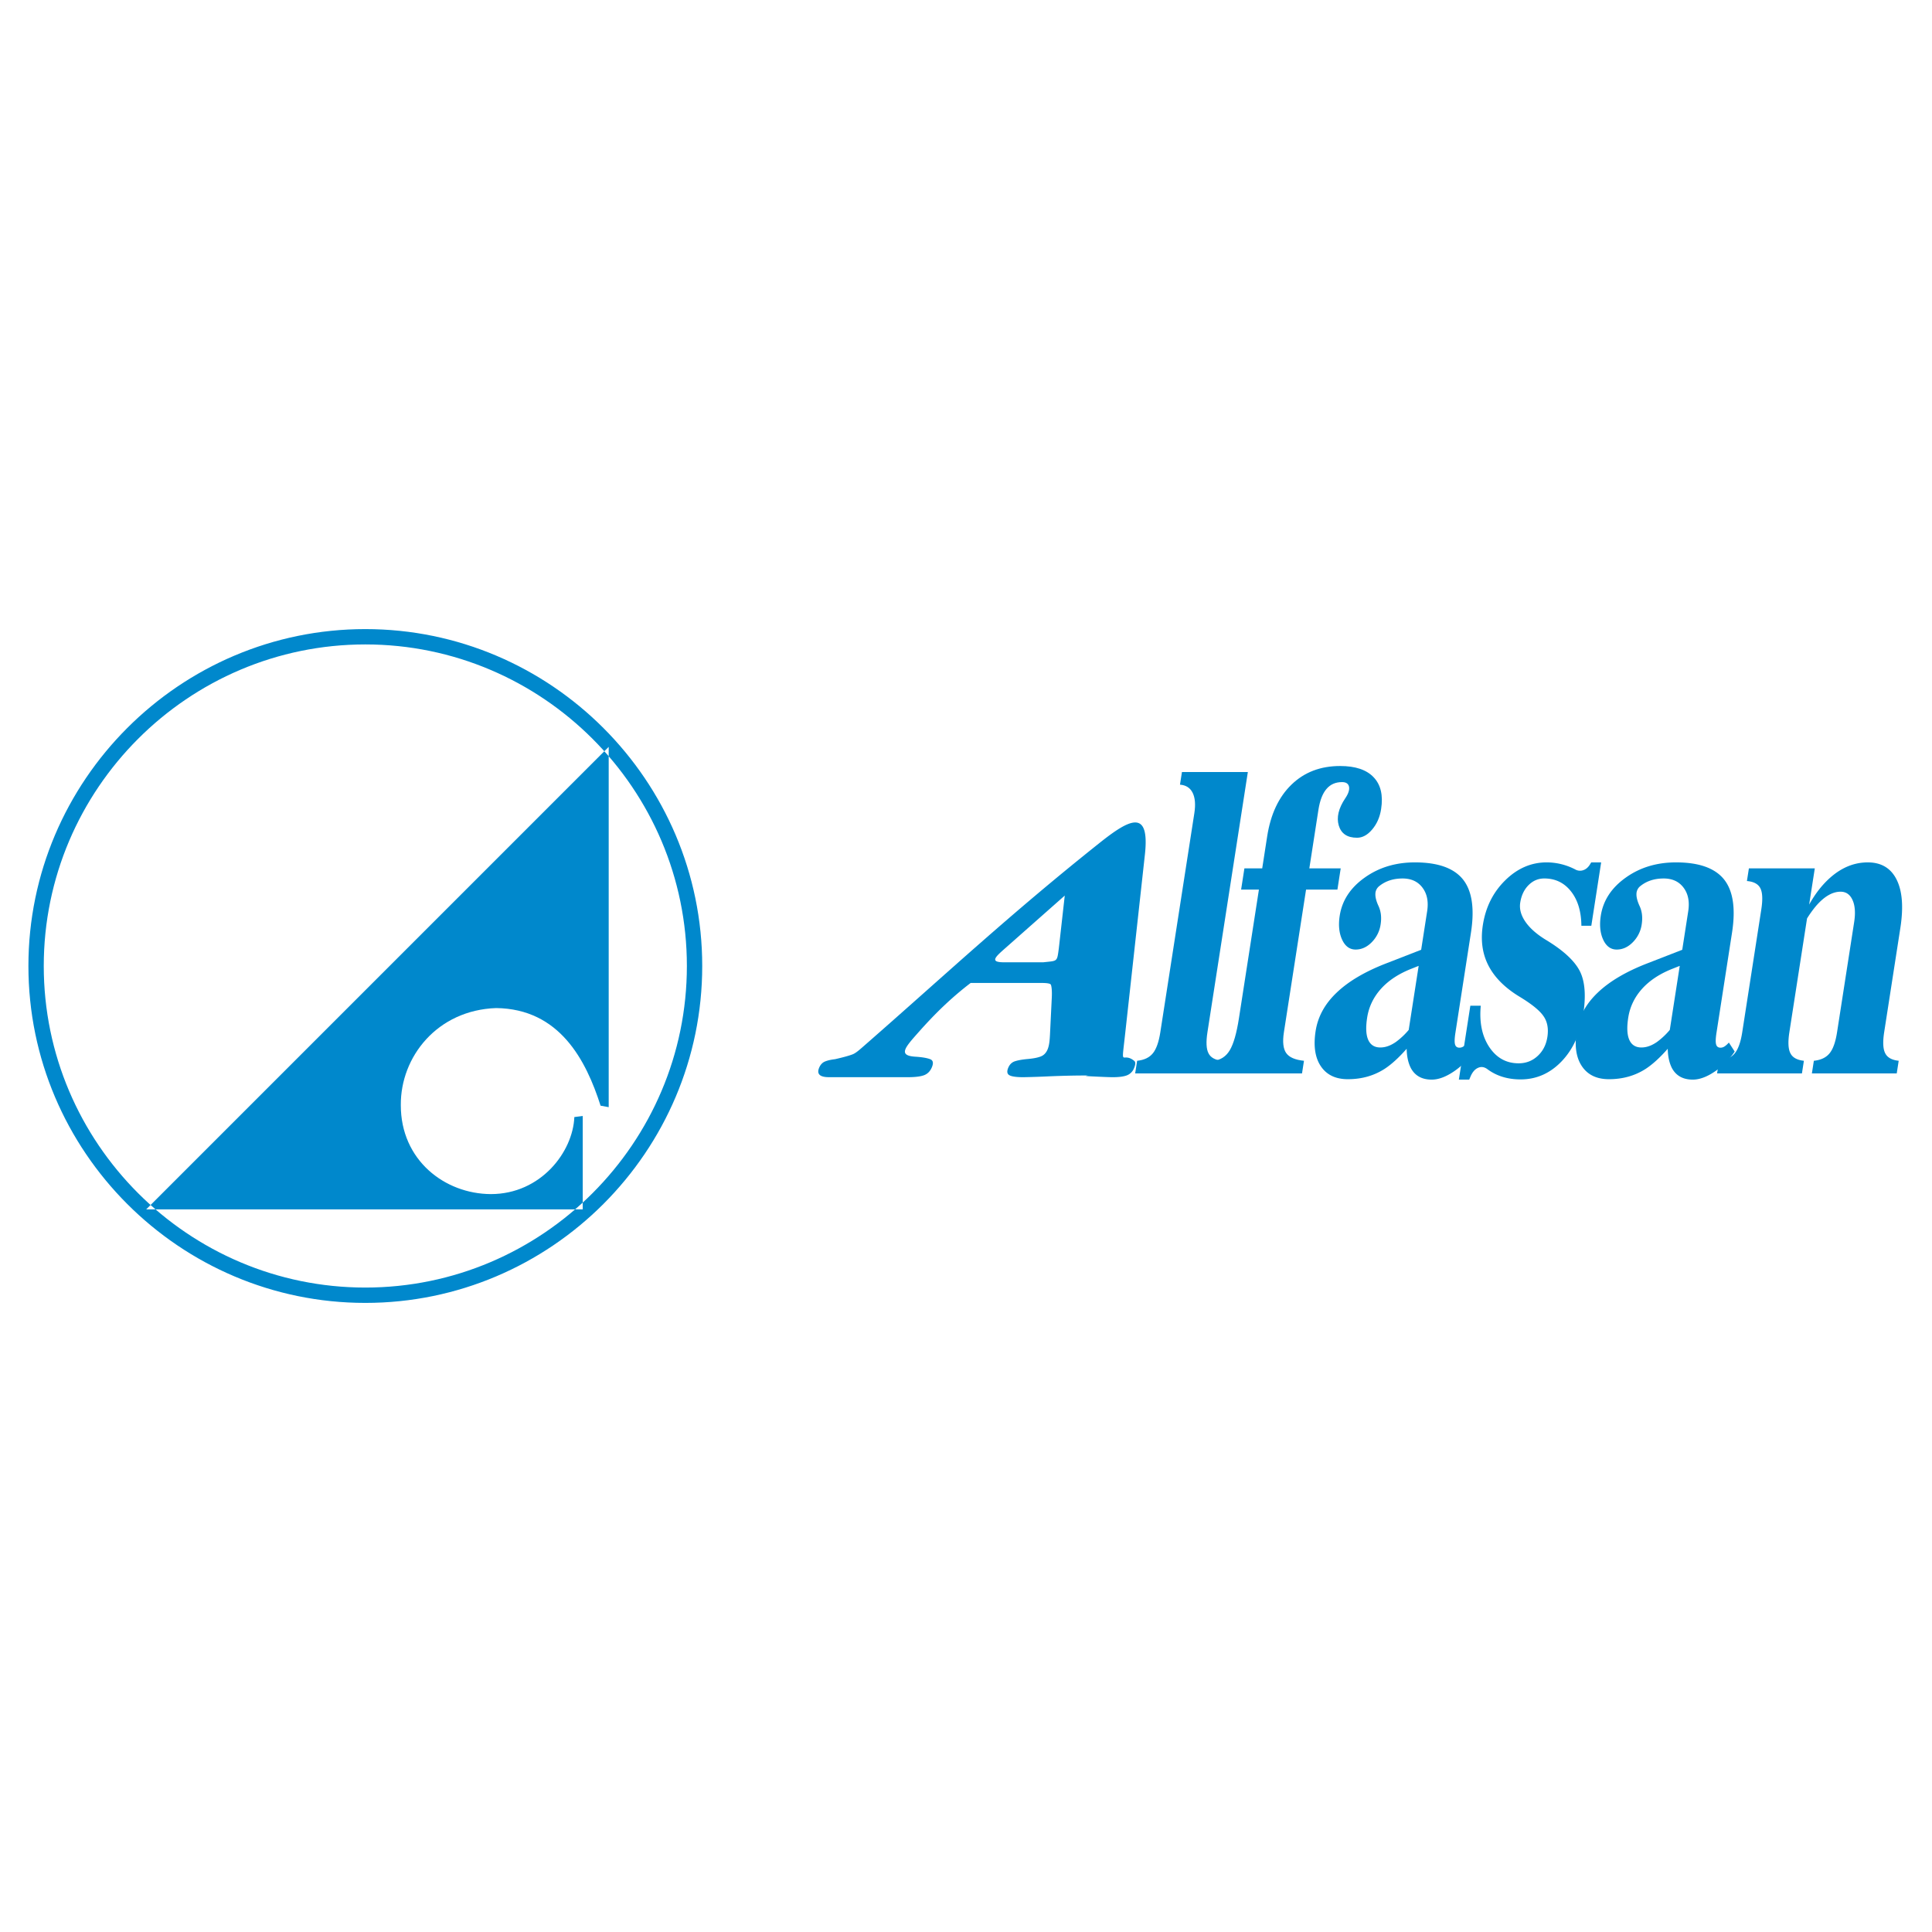 <svg xmlns="http://www.w3.org/2000/svg" width="2500" height="2500" viewBox="0 0 192.756 192.756"><g fill-rule="evenodd" clip-rule="evenodd"><path fill="#fff" d="M0 0h192.756v192.756H0V0z"/><path d="M36.448 62.765c18.513 0 33.613 15.1 33.613 33.613s-15.1 33.613-33.613 33.613c-18.514 0-33.613-15.1-33.613-33.613s15.1-33.613 33.613-33.613zm0 1.53c17.67 0 32.082 14.413 32.082 32.083S54.119 128.46 36.448 128.46 4.366 114.048 4.366 96.378s14.412-32.083 32.082-32.083zm21.689 56.364h-43.55L60.73 74.516v35.946l-.81-.148c-1.44-4.501-4.069-9.664-10.423-9.739-5.877.205-9.544 4.866-9.508 9.679-.012 5.479 4.366 8.862 8.99 8.881 4.979-.004 8.181-4.204 8.323-7.686l.836-.106v9.316h-.001zM115.765 102.988l3.395-21.857c.133-.86.077-1.532-.17-2.035-.249-.496-.67-.766-1.263-.81l.196-1.262h6.575l-4.032 25.964c-.15.971-.116 1.671.104 2.094.213.431.666.679 1.346.752l-.195 1.262h-8.466l.196-1.262c.702-.073 1.227-.321 1.573-.752.344-.423.59-1.123.741-2.094z" fill="#08c"/><path d="M130.306 88.755l-2.211 14.233c-.148.956-.072 1.649.231 2.079.3.424.895.679 1.772.767l-.196 1.262h-9.021l.196-1.262c.702-.073 1.243-.423 1.621-1.058s.681-1.7.913-3.195l1.991-12.826h-1.776l.328-2.116h1.777l.493-3.181c.346-2.225 1.157-3.954 2.439-5.187 1.276-1.233 2.892-1.846 4.845-1.846 1.515 0 2.633.372 3.34 1.123.712.744.959 1.802.746 3.174-.123.795-.417 1.474-.886 2.028-.464.554-.969.832-1.518.832-.971 0-1.576-.409-1.821-1.218-.24-.81-.025-1.715.644-2.714.318-.467.441-.854.38-1.16-.066-.307-.3-.46-.699-.46-.646 0-1.166.227-1.552.686-.39.453-.657 1.146-.802 2.072l-.908 5.851h3.13l-.328 2.116h-3.128z" fill="#08c"/><path d="M134.477 107.672c-1.217 0-2.115-.43-2.695-1.291-.581-.86-.752-2.035-.522-3.517.223-1.43.916-2.699 2.084-3.815 1.168-1.123 2.804-2.094 4.92-2.918l3.526-1.372.597-3.845c.148-.956-.005-1.736-.464-2.349-.458-.613-1.119-.919-1.987-.919-.932 0-1.708.255-2.336.766a1.01 1.01 0 0 0-.378.781c-.01.321.089.715.307 1.189.253.54.323 1.153.217 1.838a3.145 3.145 0 0 1-.889 1.788c-.481.489-1.021.729-1.609.729-.589 0-1.04-.328-1.344-.985s-.386-1.452-.24-2.393c.237-1.524 1.067-2.787 2.493-3.801 1.42-1.014 3.092-1.518 5.011-1.518 2.291 0 3.882.569 4.792 1.7.903 1.13 1.171 2.903.797 5.311l-1.549 9.98c-.088.562-.102.948-.039 1.167.058.22.206.329.44.329a.707.707 0 0 0 .39-.117c.12-.073.271-.204.443-.394l.581.897a7.21 7.21 0 0 1-1.99 1.998c-.791.533-1.524.803-2.192.803-.982 0-1.682-.394-2.091-1.174-.257-.519-.394-1.146-.407-1.904-.777.883-1.51 1.554-2.202 2.006-1.069.687-2.287 1.03-3.664 1.03zm7.063-11.308l-.64.256c-1.294.496-2.329 1.167-3.094 2.006-.766.846-1.235 1.809-1.406 2.911-.15.97-.116 1.707.108 2.21.225.504.625.759 1.207.759.515 0 1.028-.183 1.561-.555a7.257 7.257 0 0 0 1.271-1.196l.993-6.391z" fill="#08c"/><path d="M157.775 92.366c-.014-1.423-.355-2.568-1.033-3.429-.677-.861-1.564-1.292-2.667-1.292-.605 0-1.125.219-1.571.664-.438.438-.718 1.021-.831 1.751-.1.642.085 1.292.549 1.948.459.649 1.169 1.262 2.126 1.831 1.68 1.029 2.776 2.058 3.286 3.079.5 1.014.61 2.437.324 4.275-.303 1.955-1.026 3.523-2.171 4.713-1.145 1.188-2.505 1.787-4.076 1.787-1.285 0-2.382-.336-3.294-1.007-.317-.241-.635-.292-.954-.146-.319.138-.578.444-.771.919l-.108.255h-1.033l1.145-7.375h1.04c-.154 1.655.124 3.027.841 4.114.722 1.087 1.699 1.634 2.934 1.634.736 0 1.368-.24 1.896-.729.526-.481.853-1.116.975-1.896.13-.839-.001-1.539-.396-2.094-.382-.555-1.173-1.196-2.38-1.927-1.456-.882-2.489-1.918-3.1-3.1-.61-1.183-.797-2.524-.562-4.042.279-1.795 1.024-3.283 2.237-4.473 1.207-1.189 2.591-1.787 4.14-1.787a6.213 6.213 0 0 1 2.885.729.962.962 0 0 0 .789.037c.266-.095.493-.306.673-.62l.092-.146h.988l-.982 6.325h-.991v.002z" fill="#08c"/><path d="M160.525 107.672c-1.217 0-2.115-.43-2.695-1.291-.581-.86-.753-2.035-.522-3.517.222-1.43.916-2.699 2.084-3.815 1.168-1.123 2.804-2.094 4.92-2.918l3.526-1.372.597-3.845c.148-.956-.005-1.736-.464-2.349-.459-.613-1.119-.919-1.987-.919-.932 0-1.708.255-2.336.766a1.01 1.01 0 0 0-.378.781c-.01.321.089.715.307 1.189.253.54.323 1.153.217 1.838a3.145 3.145 0 0 1-.889 1.788c-.481.489-1.021.729-1.61.729-.588 0-1.04-.328-1.344-.985-.303-.657-.385-1.452-.239-2.393.237-1.524 1.067-2.787 2.492-3.801 1.42-1.014 3.092-1.518 5.012-1.518 2.29 0 3.882.569 4.792 1.7.903 1.13 1.171 2.903.797 5.311l-1.549 9.98c-.088.562-.102.948-.039 1.167.058.22.206.329.44.329a.71.71 0 0 0 .39-.117c.119-.073.271-.204.443-.394l.581.897a7.21 7.21 0 0 1-1.99 1.998c-.791.533-1.524.803-2.192.803-.982 0-1.682-.394-2.092-1.174-.256-.519-.393-1.146-.406-1.904-.777.883-1.51 1.554-2.202 2.006-1.068.687-2.287 1.03-3.664 1.03zm7.064-11.308l-.64.256c-1.294.496-2.329 1.167-3.094 2.006-.766.846-1.235 1.809-1.406 2.911-.15.97-.116 1.707.108 2.21.225.504.625.759 1.207.759.515 0 1.028-.183 1.561-.555a7.293 7.293 0 0 0 1.271-1.196l.993-6.391z" fill="#08c"/><path d="M173.823 102.988l1.9-12.242c.153-.985.126-1.692-.088-2.116-.214-.431-.662-.671-1.344-.729l.196-1.262h6.575l-.562 3.611c.436-.781.919-1.466 1.455-2.05 1.32-1.437 2.78-2.159 4.392-2.159 1.348 0 2.31.576 2.88 1.722.571 1.146.692 2.75.371 4.822l-1.615 10.403c-.15.971-.116 1.671.104 2.094.213.431.666.679 1.346.752l-.196 1.262h-8.465l.196-1.262c.702-.073 1.227-.321 1.573-.752.346-.423.591-1.123.742-2.094l1.706-10.987c.142-.912.09-1.649-.161-2.203-.251-.555-.647-.832-1.196-.832-.822 0-1.652.488-2.49 1.474-.317.387-.603.788-.854 1.196l-1.763 11.352c-.15.971-.116 1.671.104 2.094.213.431.666.679 1.346.752l-.196 1.262h-8.465l.196-1.262c.702-.073 1.227-.321 1.573-.752.344-.423.59-1.123.74-2.094zM104.938 99.514c.036-.743-.037-1.172-.099-1.28-.062-.11-.376-.164-.935-.164h-7.061c-2.018 1.541-3.64 3.153-5.205 4.92-1.33 1.501-2.085 2.327-.316 2.437.719.045 1.21.14 1.496.255.285.115.332.394.144.826-.164.378-.421.635-.769.766-.348.132-.891.197-1.618.197h-7.871c-.923 0-1.246-.323-.969-.963.129-.296.323-.498.575-.602.252-.104.582-.182 1-.23.838-.191 1.429-.355 1.773-.492.345-.137.755-.52 1.344-1.034 8.095-7.085 14.298-12.903 23.266-20.042 2.954-2.353 5.047-3.501 4.533 1.162l-1.957 17.763c-.419 3.807-.352 1.794.898 2.814.144.117.132.366-.035.749a1.24 1.24 0 0 1-.696.689c-.322.126-.796.187-1.422.187-.325 0-1.062-.03-2.21-.088-1.149-.058.304-.082-.546-.082-.995 0-2.181.025-3.552.082a86.934 86.934 0 0 1-2.604.088c-.698 0-1.162-.065-1.396-.197-.233-.131-.268-.388-.104-.766.138-.317.359-.531.665-.629.305-.099.735-.176 1.288-.225.552-.049.979-.134 1.283-.252.301-.117.524-.345.674-.689.178-.41.22-.947.251-1.608l.175-3.592zm1.293-10.162l-5.973 5.281c-.957.847-1.543 1.375-.099 1.375h3.931c1.437-.161 1.362-.013 1.549-1.384l.592-5.272z" fill="#08c"/></g></svg>